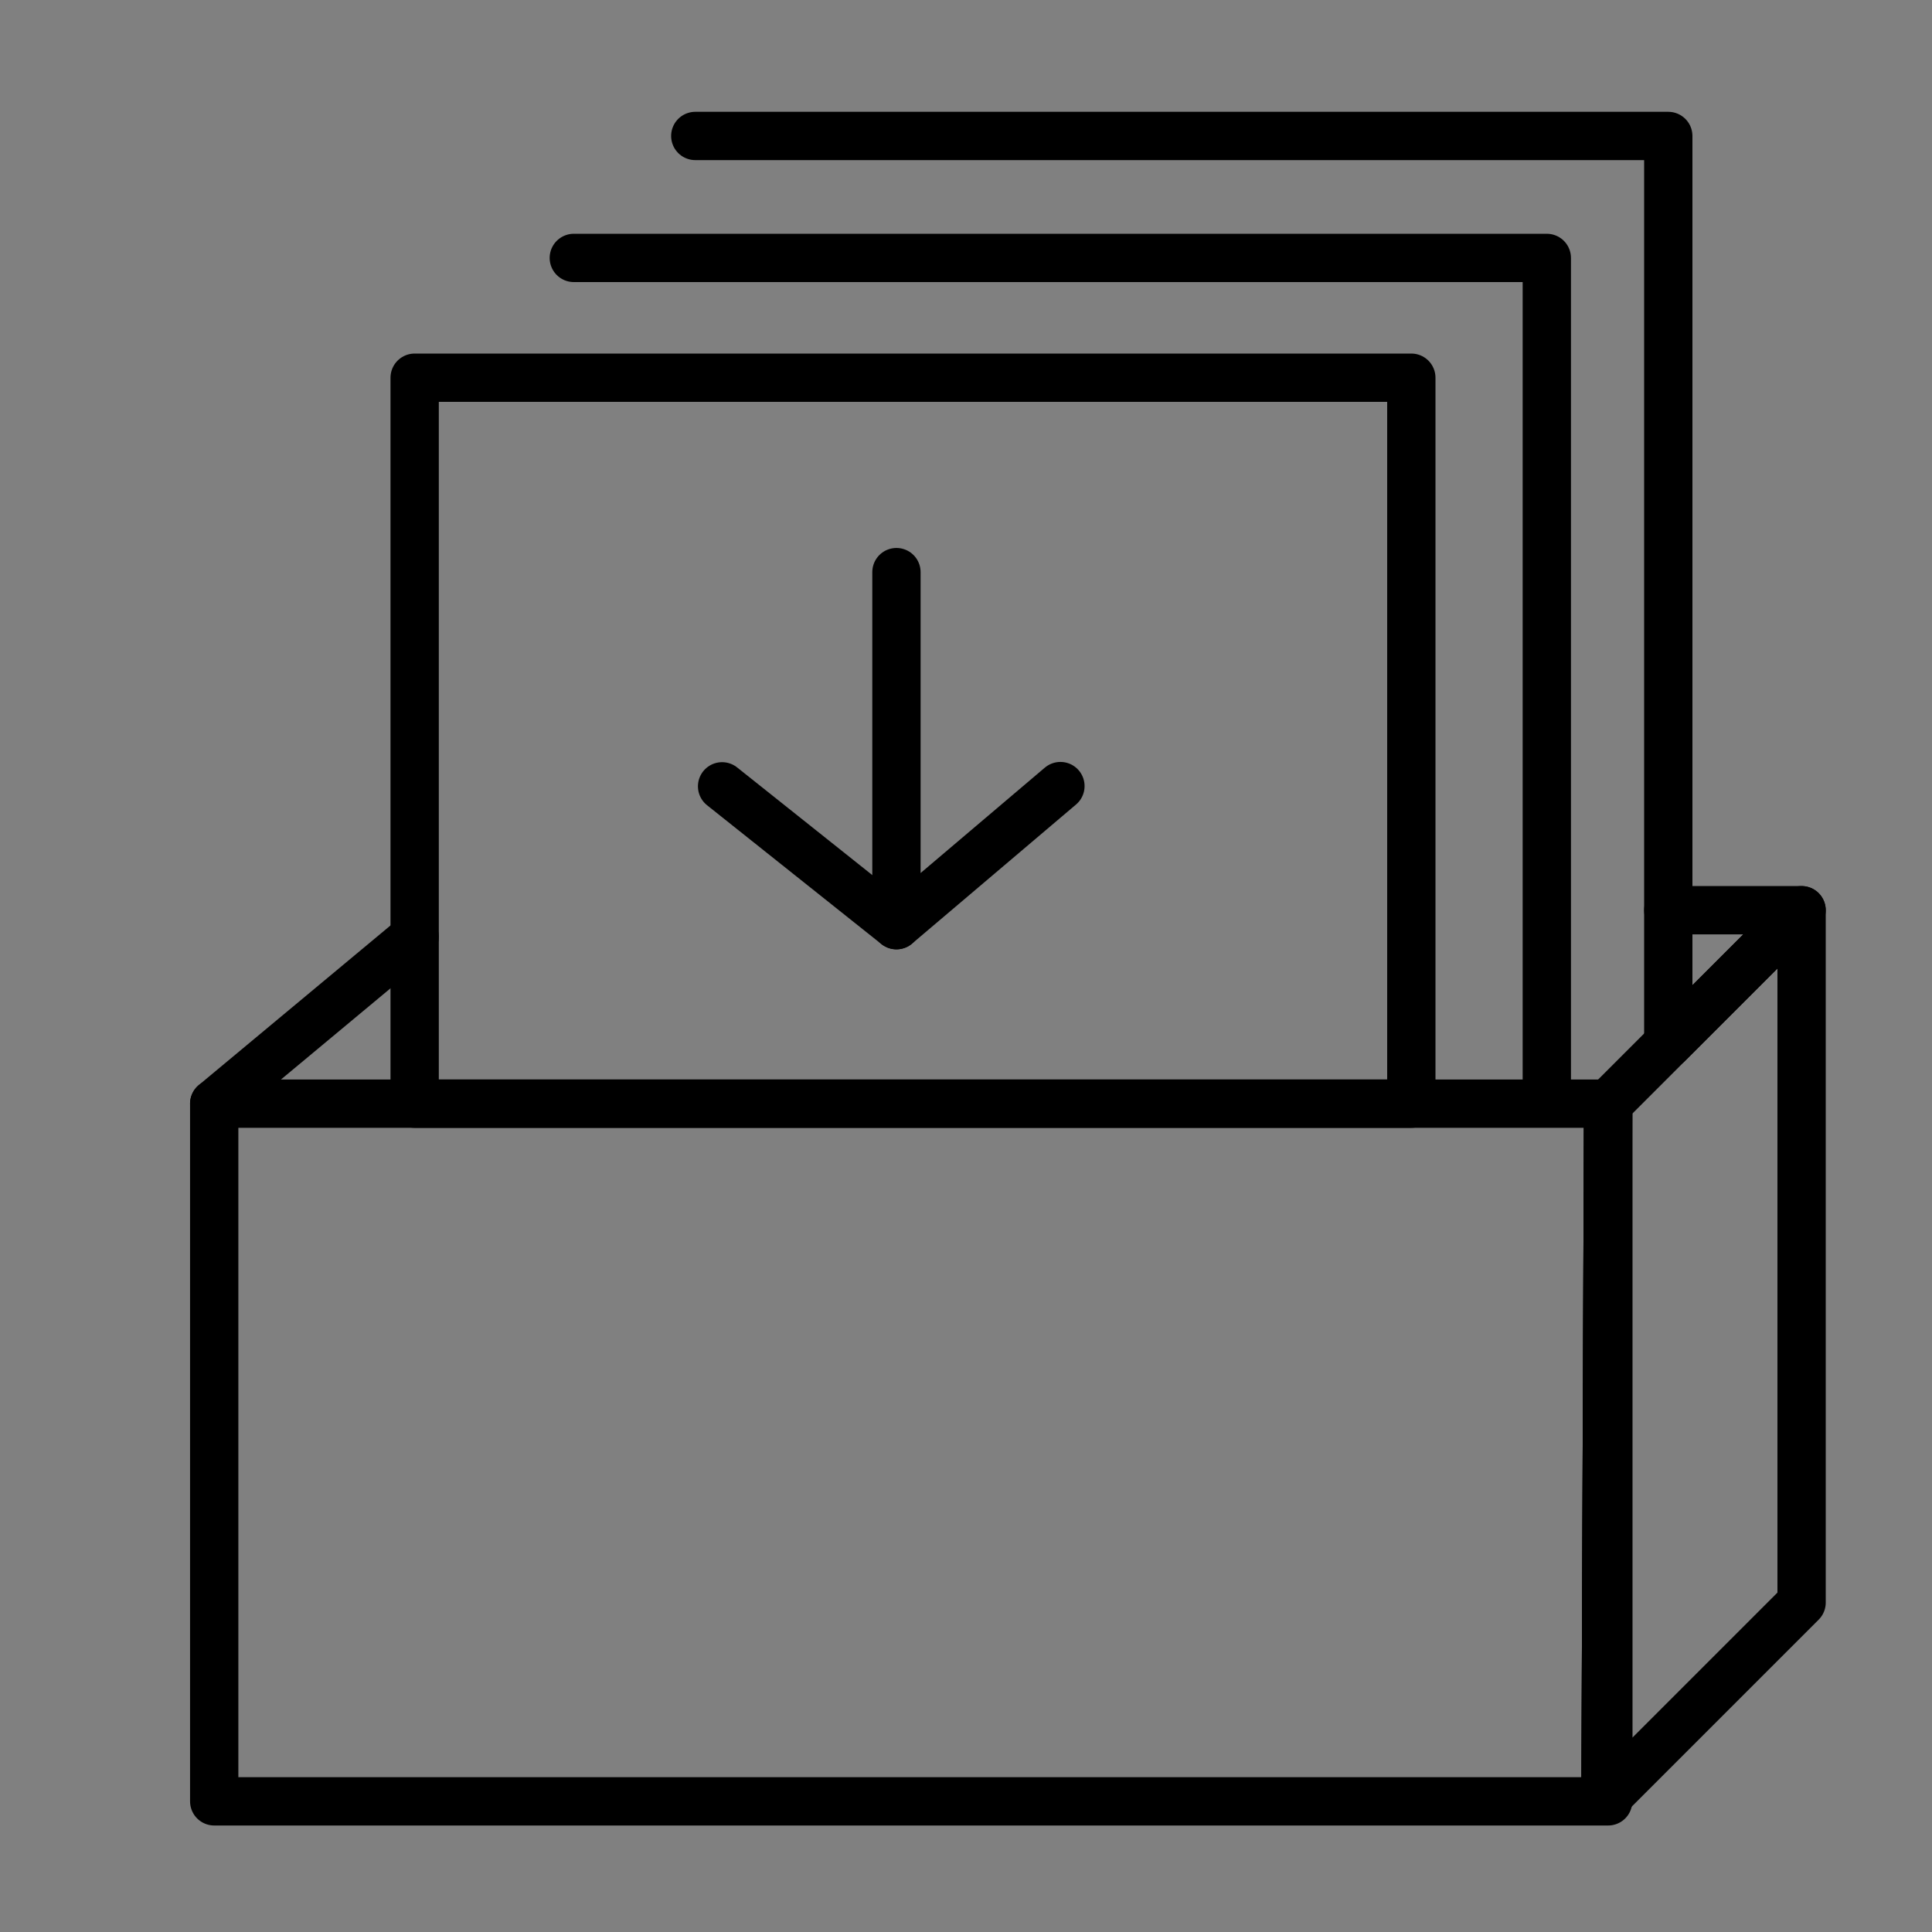 <svg id="Layer_1" data-name="Layer 1" xmlns="http://www.w3.org/2000/svg" viewBox="0 0 80 80"><rect x="0" y="0" width="80" height="80" fill="#808080" stroke="none"/><defs><style>.cls-1{fill:#fff;}.cls-1,.cls-2{stroke:#000;stroke-linecap:round;stroke-linejoin:round;stroke-width:2px;}.cls-2{fill:none;}</style></defs><line class="cls-1" x1="8.87" y1="45.7" x2="17.17" y2="38.79"/><rect class="cls-2" x="17.17" y="15.64" width="41.27" height="30.06"/><polyline class="cls-2" points="23.76 10.68 64.05 10.68 64.05 44.69"/><polyline class="cls-2" points="28.79 5.63 69.08 5.63 69.08 37.69"/><polygon class="cls-2" points="74.6 37.69 69.08 43.21 69.08 37.69 74.6 37.69"/><polygon class="cls-2" points="74.6 37.69 74.6 66.36 66.59 74.37 66.59 45.7 69.08 43.21 74.6 37.69"/><polygon class="cls-1" points="66.59 45.7 66.59 74.37 66.48 74.48 66.59 45.7"/><polygon class="cls-2" points="66.48 74.48 66.59 74.37 66.59 74.59 8.87 74.59 8.87 45.7 66.59 45.7 66.48 74.48"/><polygon class="cls-1" points="66.59 45.7 66.59 74.37 66.48 74.48 66.59 45.7"/><polyline class="cls-2" points="43.91 32.55 37.12 38.31 37.12 23.69"/><line class="cls-2" x1="29.9" y1="32.56" x2="37.12" y2="38.31"/></svg>